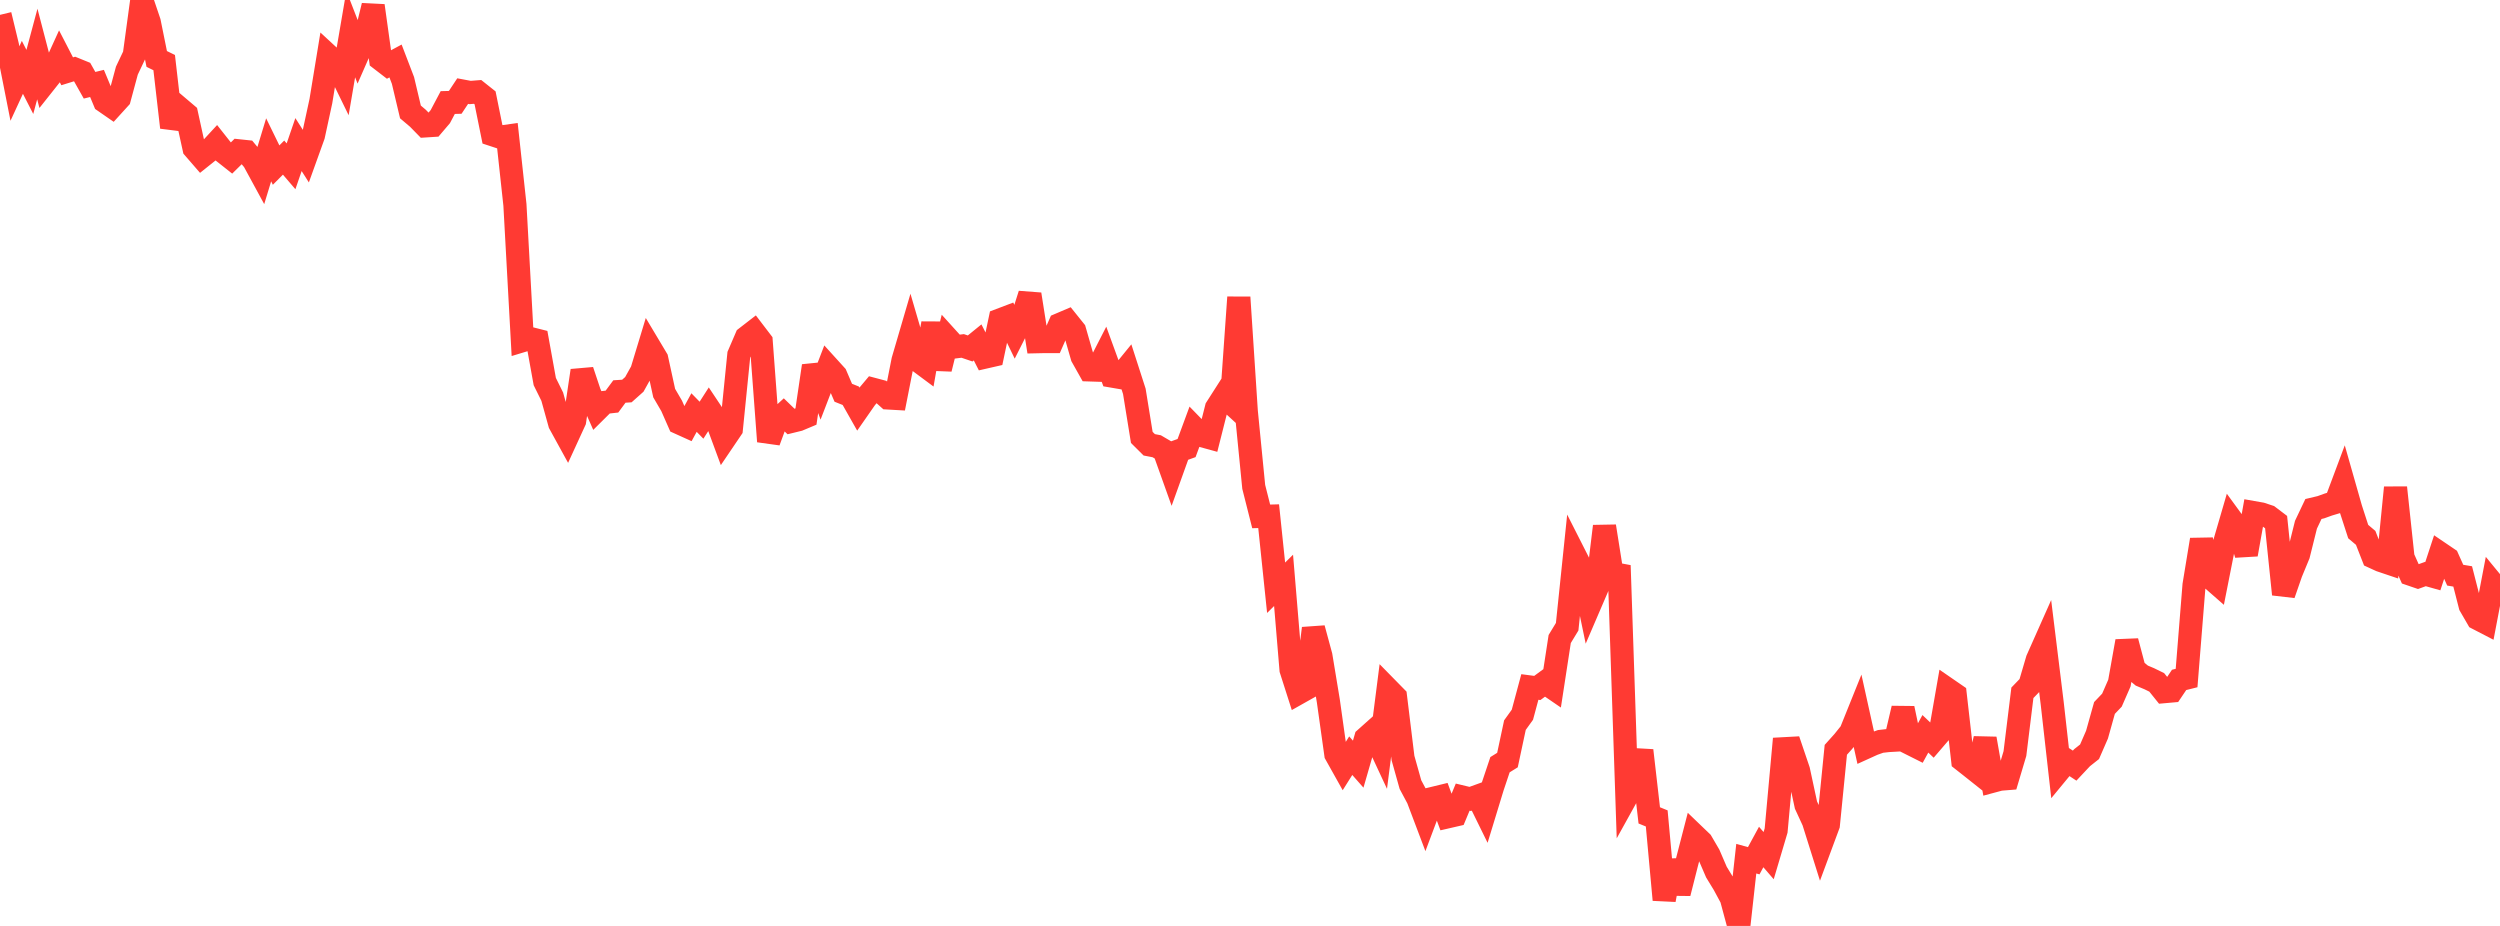 <?xml version="1.0" standalone="no"?>
<!DOCTYPE svg PUBLIC "-//W3C//DTD SVG 1.1//EN" "http://www.w3.org/Graphics/SVG/1.1/DTD/svg11.dtd">

<svg width="135" height="50" viewBox="0 0 135 50" preserveAspectRatio="none" 
  xmlns="http://www.w3.org/2000/svg"
  xmlns:xlink="http://www.w3.org/1999/xlink">


<polyline points="0.0, 0.802 0.403, 2.473 0.806, 4.511 1.209, 3.637 1.612, 4.424 2.015, 2.918 2.418, 4.462 2.821, 3.954 3.224, 3.07 3.627, 3.85 4.03, 3.725 4.433, 3.889 4.836, 4.604 5.239, 4.506 5.642, 5.474 6.045, 5.753 6.448, 5.31 6.851, 3.814 7.254, 2.965 7.657, 0.0 8.06, 1.192 8.463, 3.183 8.866, 3.38 9.269, 6.879 9.672, 5.824 10.075, 6.166 10.478, 8.006 10.881, 8.471 11.284, 8.149 11.687, 7.713 12.09, 8.223 12.493, 8.542 12.896, 8.144 13.299, 8.187 13.701, 8.673 14.104, 9.414 14.507, 8.09 14.91, 8.915 15.313, 8.51 15.716, 8.981 16.119, 7.807 16.522, 8.44 16.925, 7.32 17.328, 5.459 17.731, 3.004 18.134, 3.377 18.537, 4.203 18.94, 1.843 19.343, 2.879 19.746, 1.959 20.149, 0.308 20.552, 3.2 20.955, 3.51 21.358, 3.293 21.761, 4.345 22.164, 6.045 22.567, 6.386 22.97, 6.798 23.373, 6.772 23.776, 6.299 24.179, 5.538 24.582, 5.527 24.985, 4.919 25.388, 4.995 25.791, 4.963 26.194, 5.283 26.597, 7.272 27.0, 7.405 27.403, 7.349 27.806, 11.062 28.209, 18.397 28.612, 18.275 29.015, 18.377 29.418, 20.605 29.821, 21.42 30.224, 22.871 30.627, 23.605 31.03, 22.727 31.433, 20.016 31.836, 21.222 32.239, 22.131 32.642, 21.731 33.045, 21.686 33.448, 21.141 33.851, 21.115 34.254, 20.756 34.657, 20.032 35.06, 18.705 35.463, 19.38 35.866, 21.227 36.269, 21.918 36.672, 22.833 37.075, 23.015 37.478, 22.278 37.881, 22.691 38.284, 22.063 38.687, 22.668 39.09, 23.758 39.493, 23.163 39.896, 19.159 40.299, 18.222 40.701, 17.911 41.104, 18.439 41.507, 23.837 41.91, 22.739 42.313, 22.369 42.716, 22.761 43.119, 22.662 43.522, 22.493 43.925, 19.758 44.328, 20.873 44.731, 19.825 45.134, 20.269 45.537, 21.209 45.94, 21.37 46.343, 22.082 46.746, 21.503 47.149, 21.023 47.552, 21.13 47.955, 21.49 48.358, 21.513 48.761, 19.465 49.164, 18.088 49.567, 19.467 49.97, 19.767 50.373, 17.461 50.776, 19.919 51.179, 18.286 51.582, 18.731 51.985, 18.68 52.388, 18.817 52.791, 18.49 53.194, 19.282 53.597, 19.19 54.0, 17.278 54.403, 17.125 54.806, 17.957 55.209, 17.158 55.612, 15.892 56.015, 18.452 56.418, 18.443 56.821, 18.443 57.224, 17.523 57.627, 17.351 58.03, 17.853 58.433, 19.258 58.836, 19.975 59.239, 19.988 59.642, 19.201 60.045, 20.307 60.448, 20.376 60.851, 19.881 61.254, 21.131 61.657, 23.62 62.06, 24.02 62.463, 24.098 62.866, 24.334 63.269, 25.462 63.672, 24.34 64.075, 24.195 64.478, 23.102 64.881, 23.516 65.284, 23.627 65.687, 22.032 66.09, 21.402 66.493, 21.771 66.896, 16.054 67.299, 22.211 67.701, 26.29 68.104, 27.885 68.507, 27.874 68.91, 31.739 69.313, 31.34 69.716, 36.162 70.119, 37.422 70.522, 37.195 70.925, 33.931 71.328, 35.419 71.731, 37.855 72.134, 40.728 72.537, 41.448 72.94, 40.807 73.343, 41.265 73.746, 39.869 74.149, 39.509 74.552, 40.374 74.955, 37.223 75.358, 37.634 75.761, 40.932 76.164, 42.369 76.567, 43.123 76.97, 44.189 77.373, 43.115 77.776, 43.017 78.179, 44.105 78.582, 44.012 78.985, 43.045 79.388, 43.142 79.791, 42.996 80.194, 43.817 80.597, 42.497 81.0, 41.294 81.403, 41.044 81.806, 39.157 82.209, 38.596 82.612, 37.097 83.015, 37.15 83.418, 36.854 83.821, 37.13 84.224, 34.507 84.627, 33.843 85.03, 29.963 85.433, 30.758 85.836, 32.692 86.239, 31.754 86.642, 28.419 87.045, 30.962 87.448, 31.038 87.851, 42.991 88.254, 42.264 88.657, 40.526 89.06, 44.03 89.463, 44.195 89.866, 48.59 90.269, 46.479 90.672, 48.232 91.075, 46.64 91.478, 45.082 91.881, 45.469 92.284, 46.159 92.687, 47.094 93.09, 47.754 93.493, 48.502 93.896, 50.0 94.299, 46.368 94.701, 46.48 95.104, 45.738 95.507, 46.205 95.91, 44.848 96.313, 40.433 96.716, 40.411 97.119, 41.6 97.522, 43.473 97.925, 44.347 98.328, 45.63 98.731, 44.544 99.134, 40.49 99.537, 40.041 99.94, 39.538 100.343, 38.537 100.746, 40.362 101.149, 40.179 101.552, 40.036 101.955, 39.99 102.358, 39.967 102.761, 38.254 103.164, 40.16 103.567, 40.362 103.97, 39.626 104.373, 40.01 104.776, 39.54 105.179, 37.231 105.582, 37.509 105.985, 41.048 106.388, 41.365 106.791, 41.685 107.194, 39.887 107.597, 42.185 108.0, 42.077 108.403, 42.044 108.806, 40.692 109.209, 37.411 109.612, 36.993 110.015, 35.623 110.418, 34.717 110.821, 37.992 111.224, 41.568 111.627, 41.079 112.03, 41.344 112.433, 40.914 112.836, 40.595 113.239, 39.669 113.642, 38.23 114.045, 37.808 114.448, 36.886 114.851, 34.627 115.254, 36.147 115.657, 36.482 116.06, 36.651 116.463, 36.848 116.866, 37.349 117.269, 37.313 117.672, 36.715 118.075, 36.614 118.478, 31.594 118.881, 29.144 119.284, 31.124 119.687, 31.477 120.09, 29.439 120.493, 28.057 120.896, 28.61 121.299, 29.939 121.701, 27.683 122.104, 27.754 122.507, 27.888 122.91, 28.194 123.313, 32.091 123.716, 30.929 124.119, 29.953 124.522, 28.335 124.925, 27.486 125.328, 27.39 125.731, 27.245 126.134, 27.124 126.537, 26.047 126.94, 27.462 127.343, 28.705 127.746, 29.045 128.149, 30.074 128.552, 30.259 128.955, 30.395 129.358, 26.331 129.761, 30.102 130.164, 31.006 130.567, 31.144 130.97, 30.999 131.373, 31.113 131.776, 29.887 132.179, 30.16 132.582, 31.059 132.985, 31.127 133.388, 32.701 133.791, 33.398 134.194, 33.607 134.597, 31.498 135.0, 31.989" fill="none" stroke="#ff3a33" stroke-width="1.25"/>

</svg>